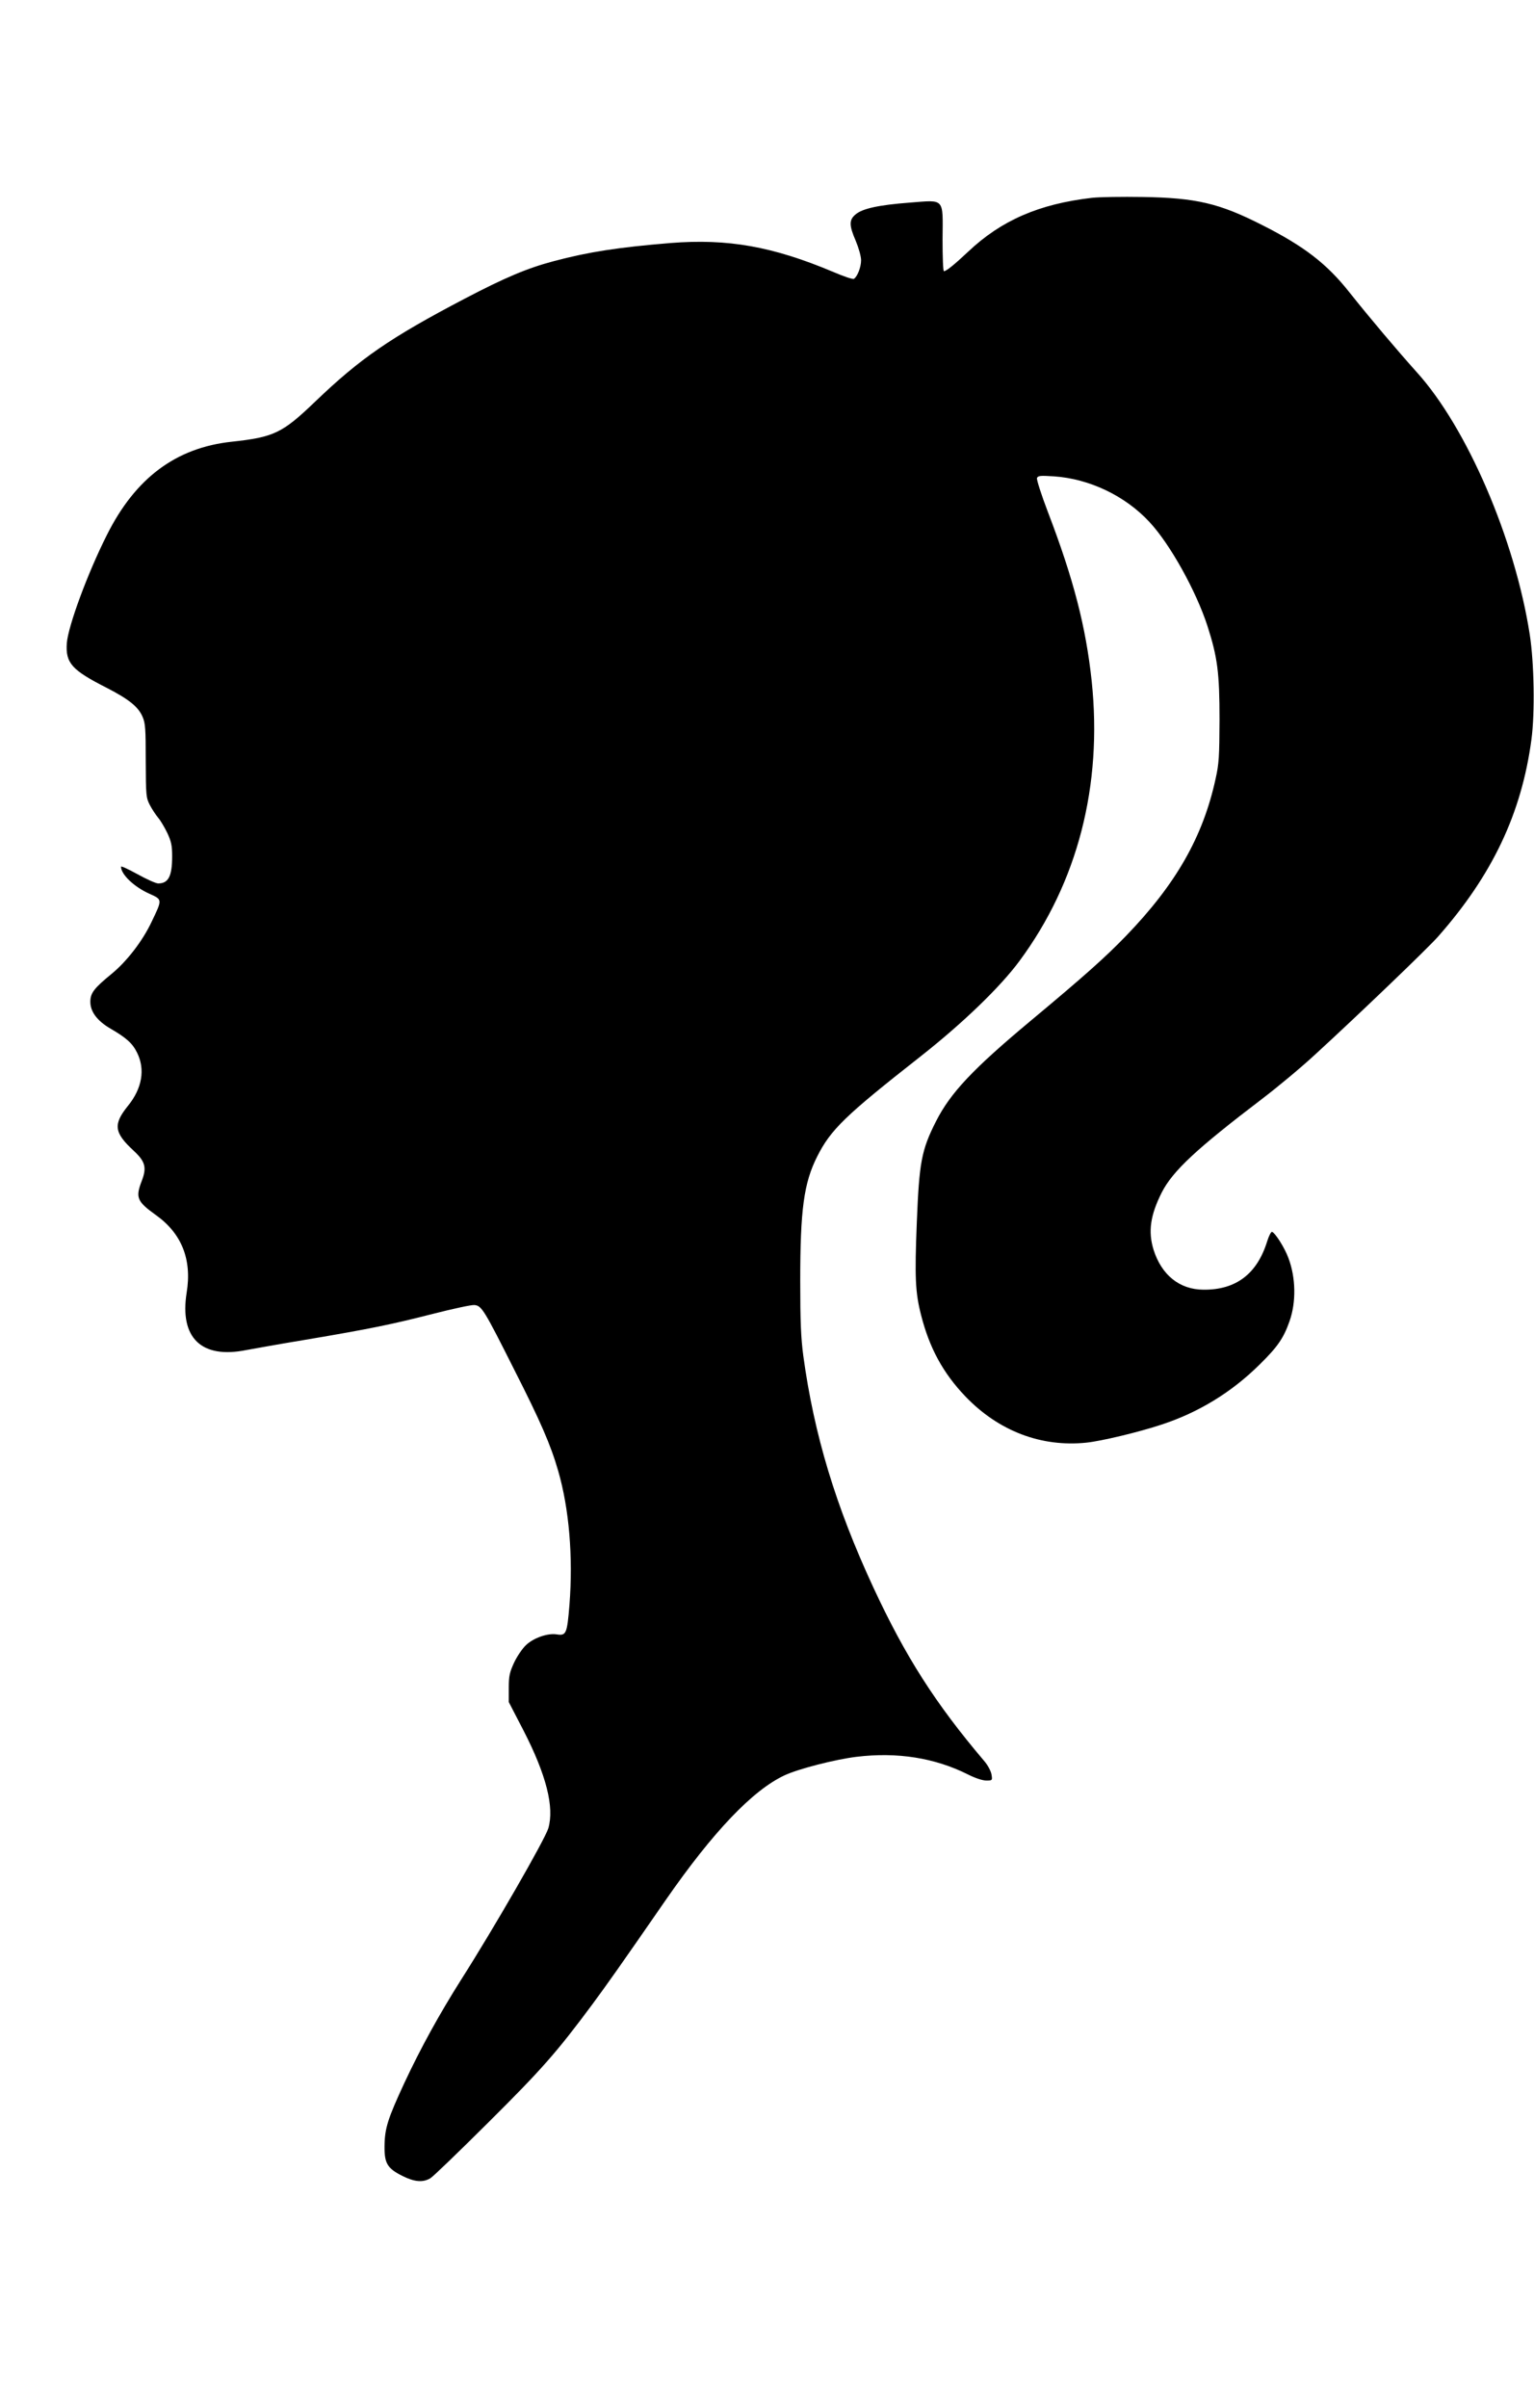 <?xml version="1.0" standalone="no"?>
<!DOCTYPE svg PUBLIC "-//W3C//DTD SVG 20010904//EN"
 "http://www.w3.org/TR/2001/REC-SVG-20010904/DTD/svg10.dtd">
<svg version="1.0" xmlns="http://www.w3.org/2000/svg"
 width="900pt" height="1412pt" viewBox="0 0 900 1412"
 preserveAspectRatio="xMidYMid meet">
<g transform="translate(0,1412) scale(0.1,-0.1)"
fill="#000000" stroke="none">
<path d="M6406 12960 c-310 -36 -531 -132 -725 -315 -83 -78 -129 -115 -143
-115 -5 0 -8 83 -8 186 2 247 15 232 -192 216 -184 -14 -278 -35 -318 -69 -39
-32 -39 -64 1 -156 17 -41 31 -90 31 -113 0 -41 -22 -96 -42 -109 -6 -4 -60
14 -120 40 -356 150 -620 197 -957 170 -304 -25 -480 -52 -683 -106 -156 -41
-288 -97 -525 -221 -437 -229 -611 -349 -876 -603 -193 -185 -241 -208 -489
-235 -328 -35 -566 -213 -733 -547 -114 -226 -227 -534 -235 -634 -8 -117 29
-158 234 -262 130 -67 185 -111 210 -169 17 -38 19 -71 19 -258 1 -206 2 -217
24 -260 13 -25 35 -58 49 -75 14 -16 38 -57 54 -90 23 -50 28 -73 28 -136 0
-117 -22 -159 -82 -159 -13 0 -67 24 -121 54 -53 29 -97 50 -97 44 0 -45 77
-119 168 -159 75 -34 75 -32 11 -165 -53 -112 -145 -231 -234 -304 -104 -85
-125 -113 -125 -164 0 -58 40 -111 116 -156 95 -55 131 -87 158 -142 49 -98
30 -210 -54 -313 -87 -108 -81 -156 34 -262 69 -64 78 -99 47 -179 -37 -96
-27 -119 83 -198 152 -108 213 -261 181 -456 -42 -265 87 -389 350 -336 44 8
199 36 345 60 386 65 510 91 749 152 118 30 228 54 245 52 42 -4 57 -29 233
-379 155 -305 214 -441 258 -594 64 -221 88 -503 66 -785 -14 -171 -19 -182
-76 -173 -52 8 -136 -21 -180 -64 -21 -20 -52 -66 -69 -102 -26 -57 -31 -77
-31 -148 l0 -83 87 -168 c133 -259 181 -448 145 -572 -20 -66 -316 -581 -513
-890 -128 -203 -234 -395 -331 -602 -98 -211 -116 -267 -117 -373 -1 -100 17
-130 106 -174 70 -35 120 -39 163 -13 17 10 170 158 341 328 313 311 401 411
611 694 92 125 156 215 430 611 277 399 509 642 695 729 80 38 299 94 423 109
240 29 460 -6 655 -104 42 -21 84 -35 106 -35 36 0 37 0 31 36 -4 21 -22 55
-44 80 -286 337 -461 611 -650 1018 -220 474 -347 894 -410 1356 -14 106 -18
201 -18 440 0 417 21 573 99 728 80 159 164 240 606 587 248 195 468 407 581
560 342 462 488 1029 424 1641 -34 318 -106 598 -257 992 -39 102 -67 190 -64
199 6 14 19 15 99 10 208 -14 419 -114 562 -269 120 -129 272 -402 339 -608
59 -184 71 -273 71 -550 -1 -215 -3 -257 -23 -346 -74 -341 -233 -619 -527
-923 -120 -124 -242 -233 -560 -498 -338 -282 -469 -421 -554 -589 -85 -168
-98 -240 -112 -589 -13 -325 -9 -414 25 -546 49 -193 129 -340 260 -477 195
-203 444 -298 709 -271 88 9 306 61 442 106 217 71 412 190 576 353 105 103
140 154 175 254 39 111 37 254 -7 370 -21 58 -77 147 -96 153 -5 2 -18 -22
-28 -54 -59 -192 -183 -287 -375 -285 -140 1 -245 86 -292 234 -33 107 -19
203 48 336 65 127 204 256 589 549 88 67 228 183 310 259 247 226 658 620 721
691 319 361 491 723 549 1157 21 156 16 450 -10 616 -87 560 -369 1214 -664
1539 -113 126 -274 316 -394 467 -132 167 -265 270 -513 395 -250 127 -386
159 -699 164 -121 2 -256 0 -299 -5z"/>
</g>
</svg>
